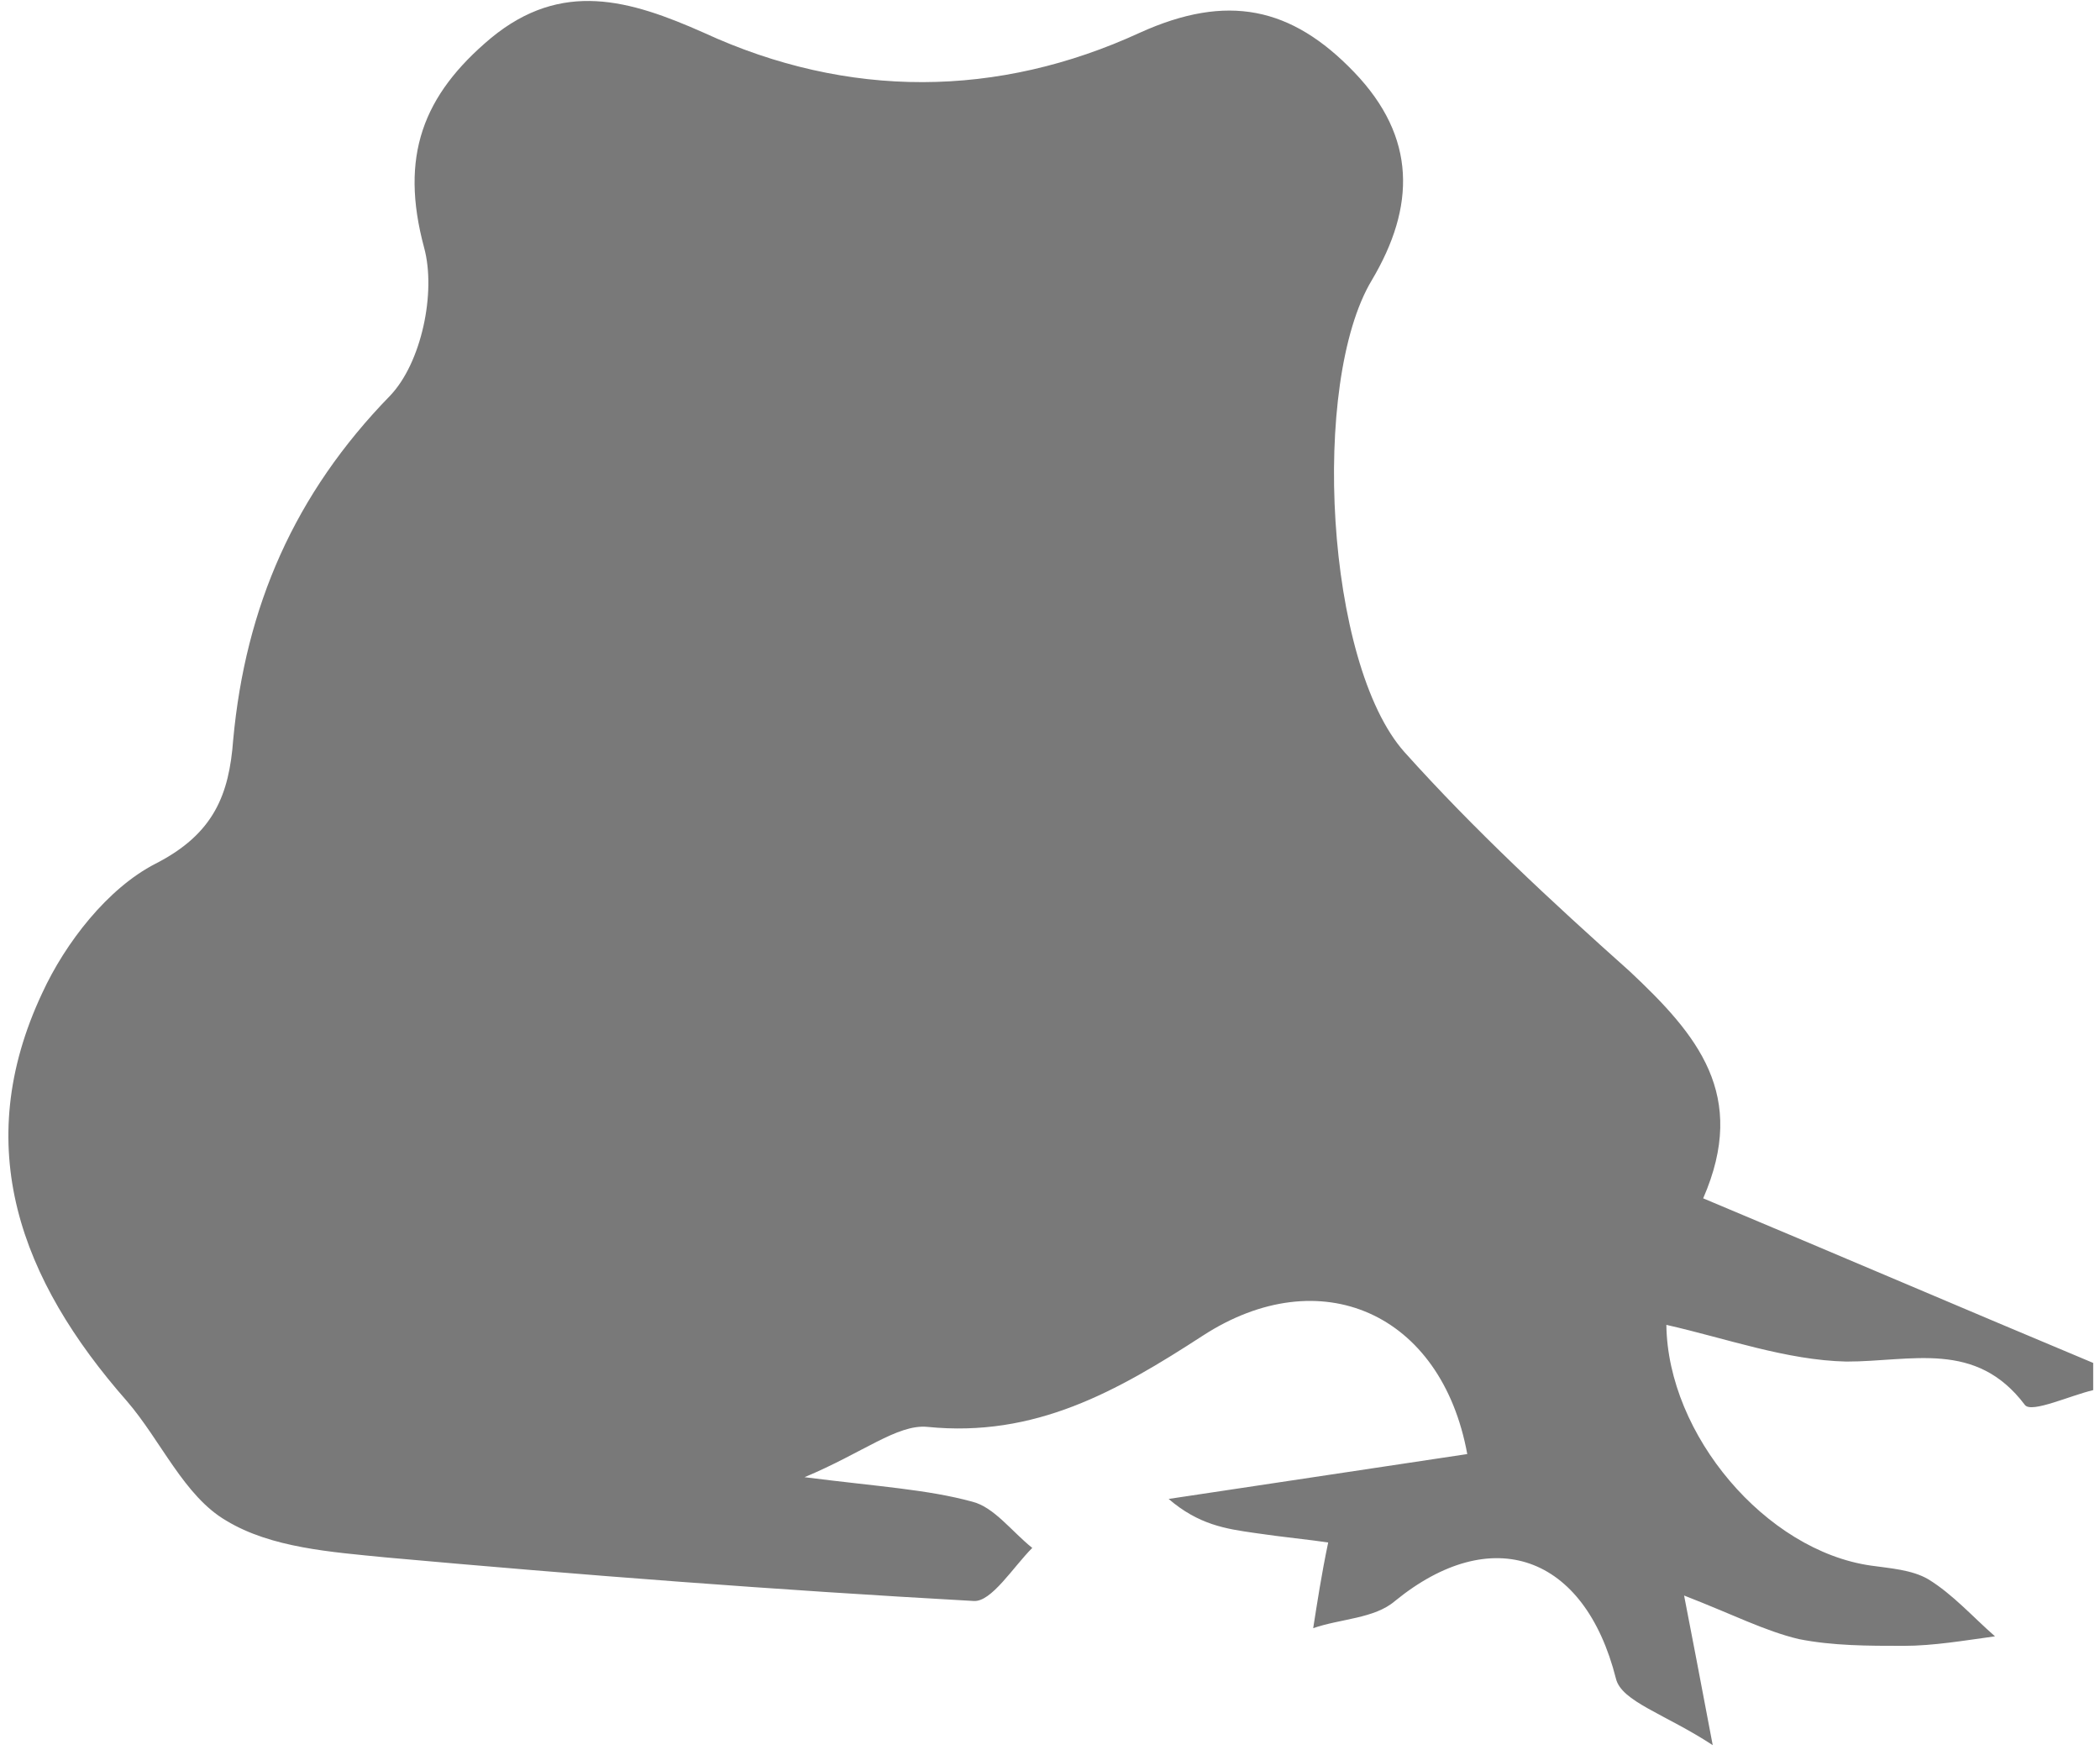 ﻿<?xml version="1.0" encoding="utf-8"?>
<svg version="1.1" xmlns:xlink="http://www.w3.org/1999/xlink" width="79px" height="66px" xmlns="http://www.w3.org/2000/svg">
  <g transform="matrix(1 0 0 1 -253 -169 )">
    <path d="M 61.302 36.53  C 63.867 38.935  65.765 41.186  64.072 45.074  C 69.202 47.223  73.973 49.27  78.744 51.265  C 78.744 51.623  78.744 51.93  78.744 52.288  C 77.871 52.493  76.435 53.158  76.179 52.851  C 74.332 50.395  71.921 51.214  69.458 51.214  C 67.201 51.163  64.944 50.344  62.687 49.833  C 62.738 53.977  66.432 58.326  70.382 58.888  C 71.1 58.991  71.921 59.042  72.536 59.4  C 73.46 59.963  74.229 60.833  75.05 61.549  C 73.921 61.702  72.742 61.907  71.613 61.907  C 70.279 61.907  68.945 61.907  67.663 61.651  C 66.381 61.344  65.201 60.73  63.354 60.014  C 63.662 61.6  63.918 62.93  64.431 65.642  C 62.636 64.465  60.994 64.005  60.789 63.135  C 59.609 58.479  56.121 57.251  52.479 60.219  C 51.709 60.884  50.427 60.884  49.401 61.242  C 49.555 60.27  49.708 59.247  49.965 58.019  C 49.298 57.916  48.221 57.814  47.195 57.66  C 46.118 57.507  45.092 57.353  43.963 56.381  C 47.708 55.819  51.453 55.256  55.197 54.693  C 54.223 49.372  49.657 47.377  45.245 50.242  C 42.014 52.34  38.936 54.079  34.883 53.67  C 33.755 53.567  32.472 54.642  30.266 55.563  C 33.088 55.921  34.883 56.023  36.576 56.484  C 37.397 56.688  38.064 57.609  38.833 58.223  C 38.115 58.94  37.294 60.27  36.627 60.219  C 29.24 59.809  21.905 59.247  14.518 58.581  C 12.466 58.377  10.208 58.223  8.516 57.2  C 6.925 56.279  6.053 54.181  4.771 52.698  C 0.769 48.144  -1.129 43.13  1.59 37.349  C 2.462 35.456  4.053 33.409  5.848 32.488  C 8.054 31.363  8.618 29.879  8.772 27.833  C 9.234 22.819  11.081 18.572  14.671 14.888  C 15.851 13.66  16.416 11  15.954 9.312  C 15.031 5.884  15.903 3.581  18.468 1.433  C 21.135 -0.767  23.7 0  26.47 1.228  C 31.908 3.735  37.551 3.684  42.886 1.228  C 46.169 -0.256  48.58 0.256  50.94 2.712  C 53.299 5.167  53.248 7.777  51.606 10.54  C 49.298 14.377  49.862 24.967  52.838 28.293  C 55.454 31.209  58.378 33.921  61.302 36.53  Z " fill-rule="nonzero" fill="#797979" stroke="none" transform="matrix(1 0 0 1 253 169 )" />
  </g>
</svg>